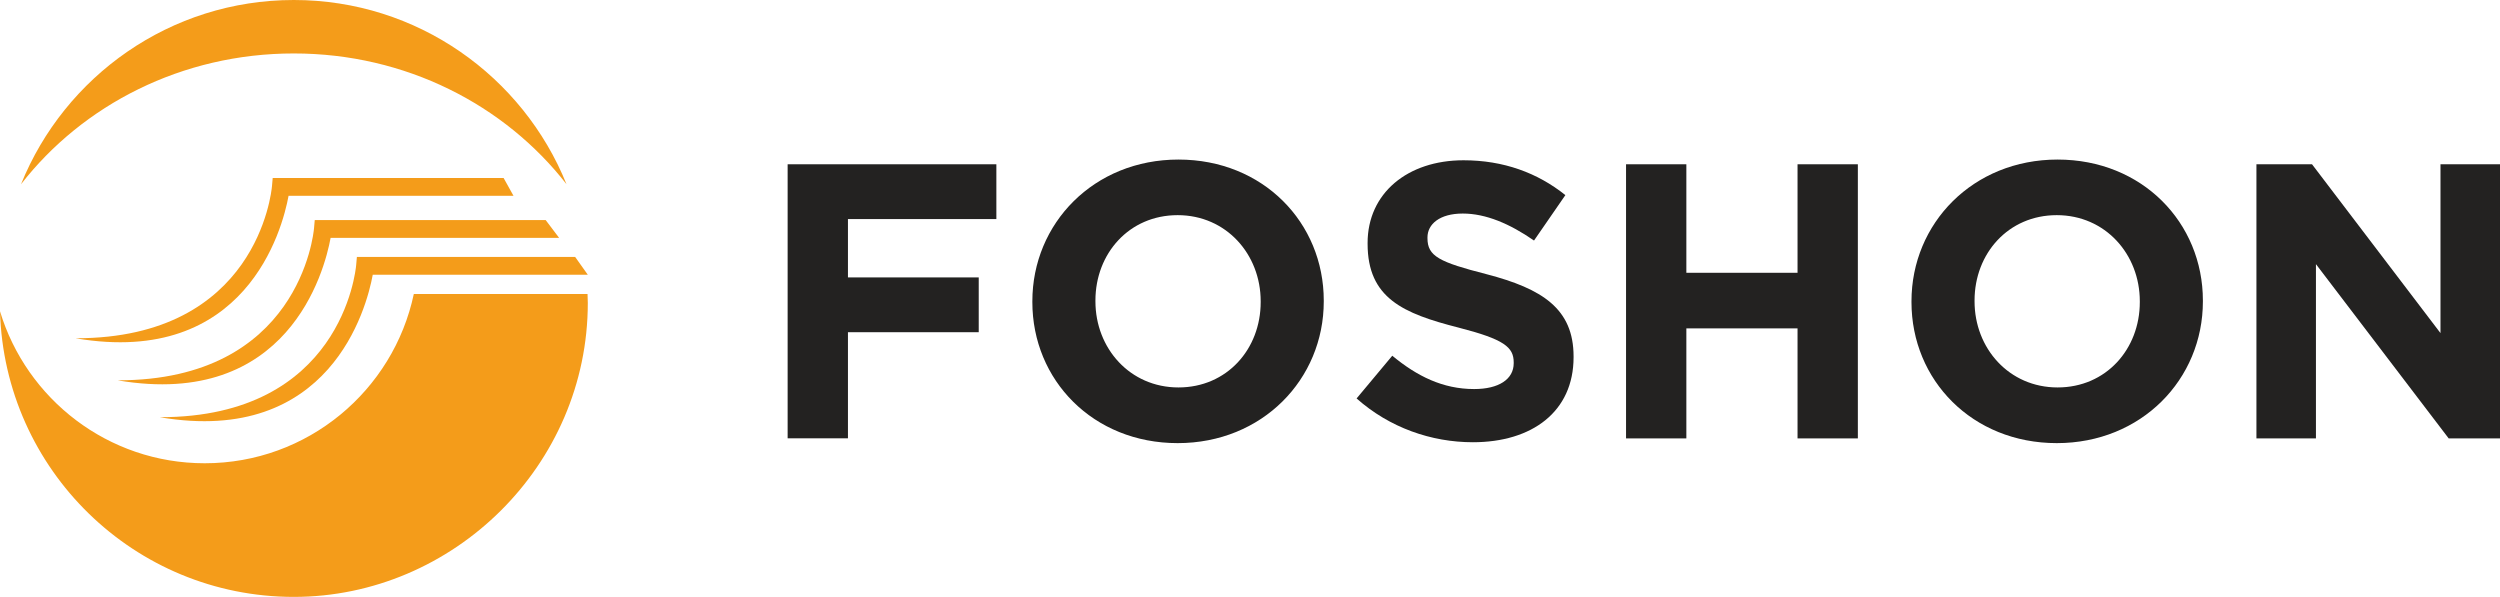 <?xml version="1.0" encoding="UTF-8"?>
<svg id="_图层_2" data-name="图层 2" xmlns="http://www.w3.org/2000/svg" viewBox="0 0 280.62 67">
  <defs>
    <style>
      .cls-1 {
        fill: #232221;
      }

      .cls-1, .cls-2 {
        stroke-width: 0px;
      }

      .cls-2 {
        fill: #f49c1a;
      }
    </style>
  </defs>
  <g id="_图层_1-2" data-name="图层 1">
    <path class="cls-2" d="m32.98,6c12.56,0,23.69,5.78,30.61,14.68C58.7,8.56,46.84,0,32.98,0S7.25,8.56,2.36,20.68c6.92-8.9,18.05-14.68,30.61-14.68Z"/>
    <path class="cls-2" d="m46.45,33c-2.3,10.85-11.93,19-23.47,19-10.84,0-20-7.19-22.98-17.06.5,17.79,15.07,32.06,32.98,32.06s33-14.77,33-33c0-.34-.02-.67-.03-1h-19.5Z"/>
    <path class="cls-2" d="m17.98,46.83h0c20.29,0,21.94-16.39,22-17.08l.08-.91h24.5s1.42,2,1.42,2h-24.14c-.69,3.79-4.81,19.22-23.86,16Z"/>
    <path class="cls-2" d="m13.25,42.69h0c20.29,0,21.94-16.39,22-17.08l.08-.91h25.92s1.51,2,1.51,2h-25.65c-.69,3.79-4.81,19.22-23.86,16Z"/>
    <path class="cls-2" d="m8.53,37.97h0c20.29,0,21.94-16.39,22-17.08l.08-.91h25.92s1.11,2,1.11,2h-25.25c-.69,3.79-4.81,19.22-23.86,16Z"/>
    <g>
      <path class="cls-1" d="m88.41,18.44h23.43v6.15h-16.66v6.55h14.68v6.15h-14.68v11.91h-6.77v-30.77Z"/>
      <path class="cls-1" d="m115.88,33.91v-.09c0-8.75,6.9-15.91,16.4-15.91s16.31,7.08,16.31,15.83v.09c0,8.75-6.9,15.91-16.4,15.91s-16.31-7.08-16.31-15.83Zm25.63,0v-.09c0-5.28-3.87-9.67-9.32-9.67s-9.23,4.31-9.23,9.58v.09c0,5.28,3.87,9.67,9.32,9.67s9.23-4.31,9.23-9.58Z"/>
      <path class="cls-1" d="m152.28,44.72l4-4.79c2.77,2.29,5.67,3.74,9.19,3.74,2.77,0,4.44-1.1,4.44-2.9v-.09c0-1.71-1.06-2.59-6.2-3.91-6.2-1.58-10.2-3.3-10.2-9.41v-.09c0-5.58,4.48-9.28,10.77-9.28,4.48,0,8.31,1.41,11.43,3.91l-3.52,5.1c-2.73-1.89-5.41-3.03-8-3.03s-3.96,1.19-3.96,2.68v.09c0,2.02,1.32,2.68,6.64,4.04,6.24,1.63,9.76,3.87,9.76,9.23v.09c0,6.11-4.66,9.54-11.3,9.54-4.66,0-9.36-1.63-13.06-4.92Z"/>
      <path class="cls-1" d="m182.52,18.44h6.77v12.18h12.48v-12.18h6.77v30.77h-6.77v-12.35h-12.48v12.35h-6.77v-30.77Z"/>
      <path class="cls-1" d="m214.56,33.91v-.09c0-8.75,6.9-15.91,16.4-15.91s16.31,7.08,16.31,15.83v.09c0,8.75-6.9,15.91-16.4,15.91s-16.31-7.08-16.31-15.83Zm25.63,0v-.09c0-5.28-3.87-9.67-9.32-9.67s-9.23,4.31-9.23,9.58v.09c0,5.28,3.87,9.67,9.32,9.67s9.23-4.31,9.23-9.58Z"/>
      <path class="cls-1" d="m253.28,18.44h6.24l14.42,18.95v-18.95h6.68v30.77h-5.76l-14.9-19.56v19.56h-6.68v-30.77Z"/>
    </g>
  </g>
</svg>
